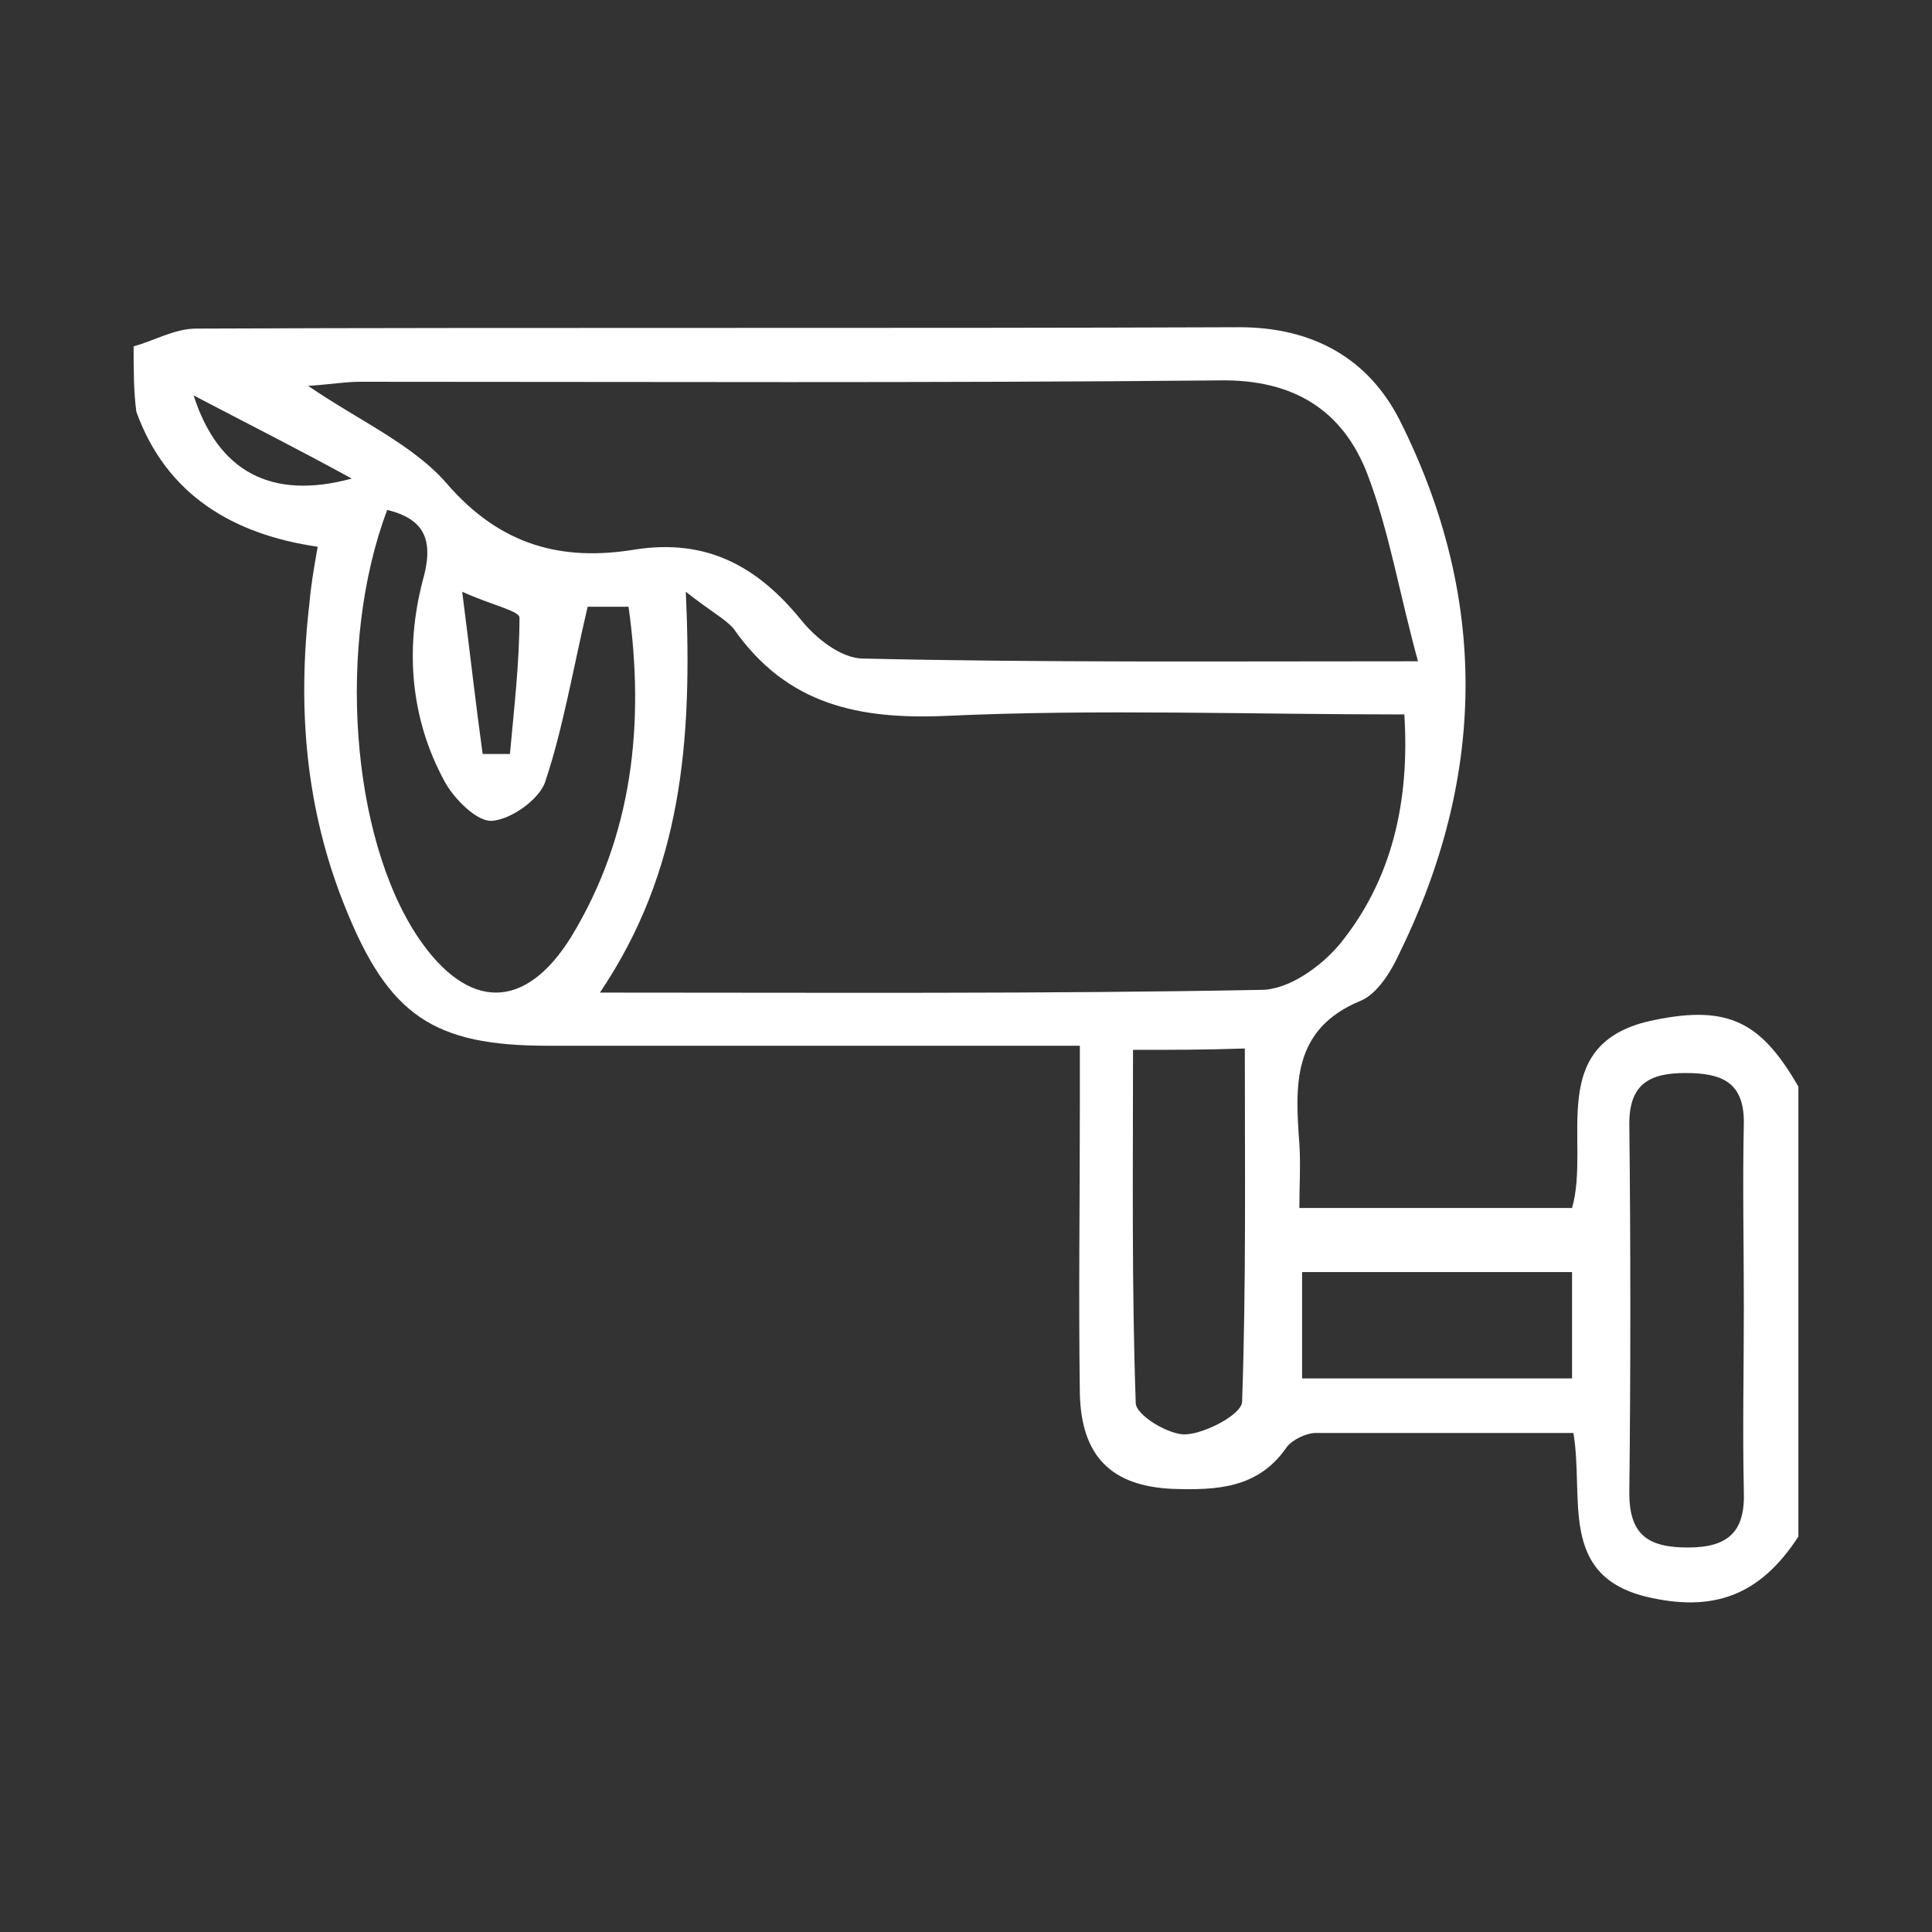 <?xml version="1.0" encoding="utf-8"?>
<!-- Generator: Adobe Illustrator 28.1.0, SVG Export Plug-In . SVG Version: 6.00 Build 0)  -->
<svg version="1.1" id="Capa_1" xmlns="http://www.w3.org/2000/svg" xmlns:xlink="http://www.w3.org/1999/xlink" x="0px" y="0px"
	 viewBox="0 0 141.7 141.7" style="enable-background:new 0 0 141.7 141.7;" xml:space="preserve">
<rect x="0" y="0" width="141.7" height="141.7" fill="#333333" stroke="none"/>
<style type="text/css">
	.st0{fill:#FFFFFF;}
</style>
<path class="st0" d="M9.8,25.4c1.5-0.4,3-1.3,4.6-1.3c25.5-0.1,51,0,76.5-0.1c5.4,0,9.5,2.3,11.8,6.9c6.5,13,6.3,26.1-0.1,39.1
	c-0.6,1.3-1.6,2.9-2.8,3.4c-5.1,2.1-4.8,6.3-4.5,10.5c0.1,1.5,0,3,0,4.7c6.8,0,13.3,0,20,0c1.4-4.9-2.1-12.2,6.1-13.8
	c5.4-1.1,7.8,0.2,10.5,4.9c0,11,0,22,0,33c-2.8,4.3-6.2,5.6-11.2,4.4c-6.4-1.6-4.5-7.2-5.3-12c-6.3,0-12.6,0-18.9,0
	c-0.7,0-1.7,0.5-2.1,1c-2.1,3.1-5.2,3.2-8.4,3.1c-4.5-0.2-6.7-2.4-6.8-7c-0.1-7,0-14,0-21c0-1.3,0-2.7,0-4.5c-1.9,0-3.4,0-4.8,0
	c-11.4,0-22.8,0-34.2,0c-8.4,0-11.7-2.2-14.9-10.2c-2.9-7.2-3.5-14.6-2.6-22.3c0.1-1.2,0.3-2.4,0.6-4.1c-6.2-0.9-11.1-3.8-13.3-9.9
	C9.8,28.7,9.8,27.1,9.8,25.4z M104,48.5c-1.4-5.1-2.1-9.5-3.7-13.7c-1.8-4.7-5.4-7-10.9-6.9c-21,0.2-42,0.1-63,0.1
	c-1.1,0-2.2,0.2-3.8,0.3c3.8,2.6,7.7,4.3,10.2,7.2c3.9,4.5,8.4,5.7,13.8,4.8c5.2-0.8,8.9,1.2,12.1,5.1c1.1,1.4,3,2.9,4.6,2.9
	C76.3,48.6,89.5,48.5,104,48.5z M50.3,43.4c0.5,11-0.3,20.5-6.3,29.4c16.8,0,32.6,0.1,48.5-0.2c2,0,4.4-1.7,5.8-3.4
	c3.8-4.7,5.1-10.4,4.7-16.8c-11.3,0-22.5-0.4-33.5,0.1c-6.5,0.3-11.8-0.8-15.7-6.4C53.2,45.4,52.2,44.9,50.3,43.4z M43.1,44.5
	c-1.1,4.7-1.8,8.9-3.1,12.8c-0.4,1.3-2.5,2.8-3.9,2.9c-1.1,0.1-2.8-1.6-3.5-2.9c-2.5-4.6-2.9-9.7-1.6-14.7c0.8-2.8,0.3-4.5-2.6-5.2
	c-3.7,9.8-2.7,24,2.3,31.4c3.6,5.3,7.8,5.4,11.2-0.1c4.5-7.4,5.4-15.6,4.2-24.2C44.7,44.5,43.7,44.5,43.1,44.5z M127.9,95.9
	c0-4.5-0.1-9,0-13.6c0-3-1.7-3.6-4.3-3.6c-2.6,0-4.1,0.8-4.1,3.7c0.1,9,0.1,18.1,0,27.1c0,3.1,1.4,4,4.3,4c3,0,4.2-1.2,4.1-4.1
	C127.8,104.9,127.9,100.4,127.9,95.9z M83.1,77c0,8.8-0.1,17.4,0.2,25.9c0,0.9,2.5,2.4,3.7,2.3c1.5-0.1,4.1-1.5,4.1-2.4
	c0.3-8.6,0.2-17.1,0.2-25.9C88.4,77,86,77,83.1,77z M95.5,101.1c6.8,0,13.3,0,19.8,0c0-2.8,0-5.3,0-7.8c-6.7,0-13.1,0-19.8,0
	C95.5,95.9,95.5,98.3,95.5,101.1z M35.4,55.3c0.7,0,1.3,0,2,0c0.3-3.3,0.7-6.7,0.7-10c0-0.5-2-0.9-4.2-1.9
	C34.5,48.1,34.9,51.7,35.4,55.3z M14.2,29c1.8,5.6,5.7,7.7,11.6,6.1C21.6,32.8,18.2,31.1,14.2,29z"/>
</svg>
